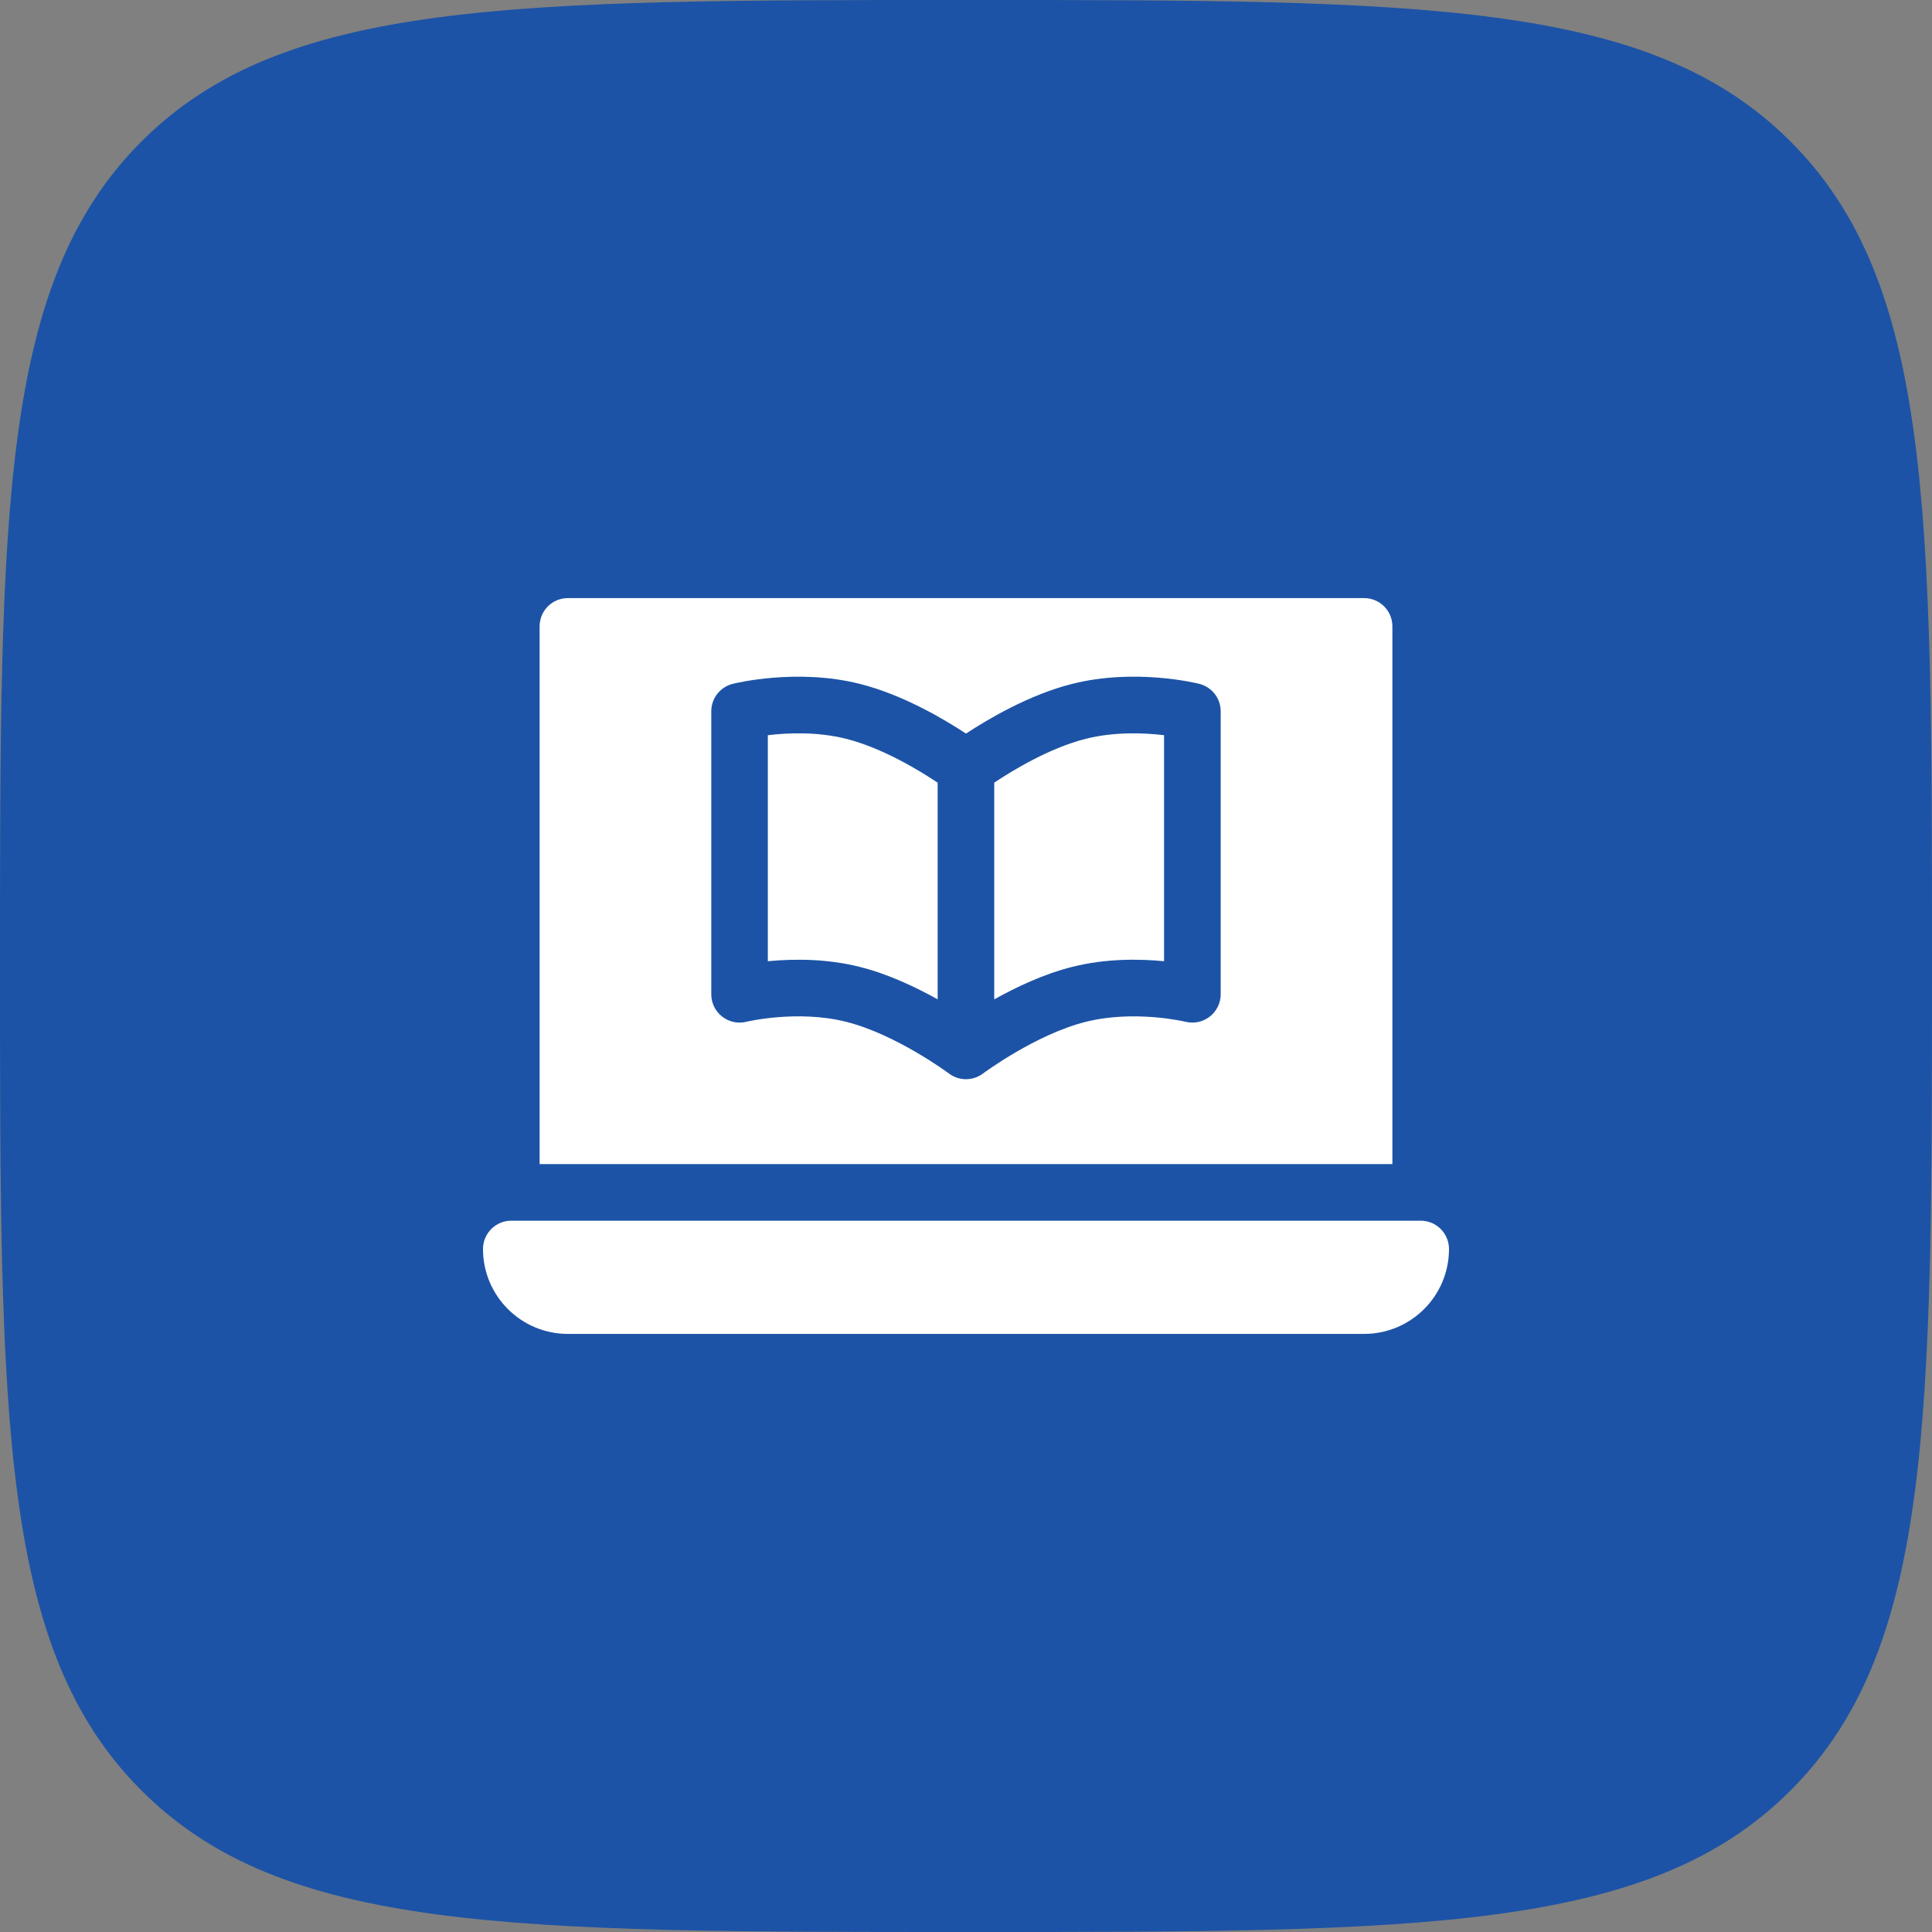 <svg width="70" height="70" viewBox="0 0 70 70" fill="none" xmlns="http://www.w3.org/2000/svg">
<rect x="0" y="0" width="70" height="70" fill="#808080" stroke="none"/>
<path d="M0 35C0 18.501 0 10.251 5.126 5.126C10.251 0 18.501 0 35 0C51.499 0 59.749 0 64.874 5.126C70 10.251 70 18.501 70 35C70 51.499 70 59.749 64.874 64.874C59.749 70 51.499 70 35 70C18.501 70 10.251 70 5.126 64.874C0 59.749 0 51.499 0 35Z" fill="#1C53A6"/>
<g clip-path="url(#clip0_23_3210)">
<path d="M51.475 44.228H18.525C17.959 44.228 17.5 44.688 17.5 45.254C17.5 46.953 18.877 48.33 20.576 48.33H49.424C51.123 48.33 52.5 46.953 52.5 45.254C52.5 44.688 52.041 44.228 51.475 44.228Z" fill="white"/>
<path d="M27.82 26.638V34.827C28.931 34.721 30.075 34.762 31.145 35.031C32.167 35.286 33.175 35.762 33.973 36.209V28.358C33.314 27.918 31.96 27.094 30.648 26.766C29.6 26.503 28.521 26.553 27.82 26.638Z" fill="white"/>
<path d="M39.348 26.766C38.029 27.096 36.68 27.918 36.023 28.357V36.209C36.822 35.762 37.829 35.286 38.851 35.031C40.081 34.721 41.3 34.742 42.176 34.827V26.637C41.477 26.555 40.401 26.503 39.348 26.766Z" fill="white"/>
<path d="M50.449 22.695C50.449 22.128 49.991 21.67 49.424 21.67H20.576C20.009 21.67 19.551 22.128 19.551 22.695V42.178H50.449V22.695ZM44.228 36.025C44.228 36.68 43.613 37.18 42.957 37.021C42.939 37.016 41.111 36.582 39.35 37.02C37.521 37.477 35.634 38.882 35.615 38.896C35.427 39.038 35.204 39.102 35 39.102C34.787 39.102 34.569 39.035 34.385 38.897C34.366 38.883 32.468 37.474 30.65 37.02C28.895 36.581 27.062 37.015 27.045 37.02C26.397 37.181 25.771 36.691 25.771 36.025V25.771C25.771 25.301 26.092 24.891 26.549 24.777C26.644 24.753 28.876 24.206 31.147 24.777C32.696 25.164 34.193 26.049 35 26.579C35.807 26.049 37.304 25.164 38.853 24.777C41.125 24.204 43.357 24.753 43.452 24.777C43.908 24.891 44.228 25.301 44.228 25.771V36.025Z" fill="white"/>
</g>
<defs>
<clipPath id="clip0_23_3210">
<rect width="35" height="35" fill="white" transform="translate(17.5 17.5)"/>
</clipPath>
</defs>
</svg>
